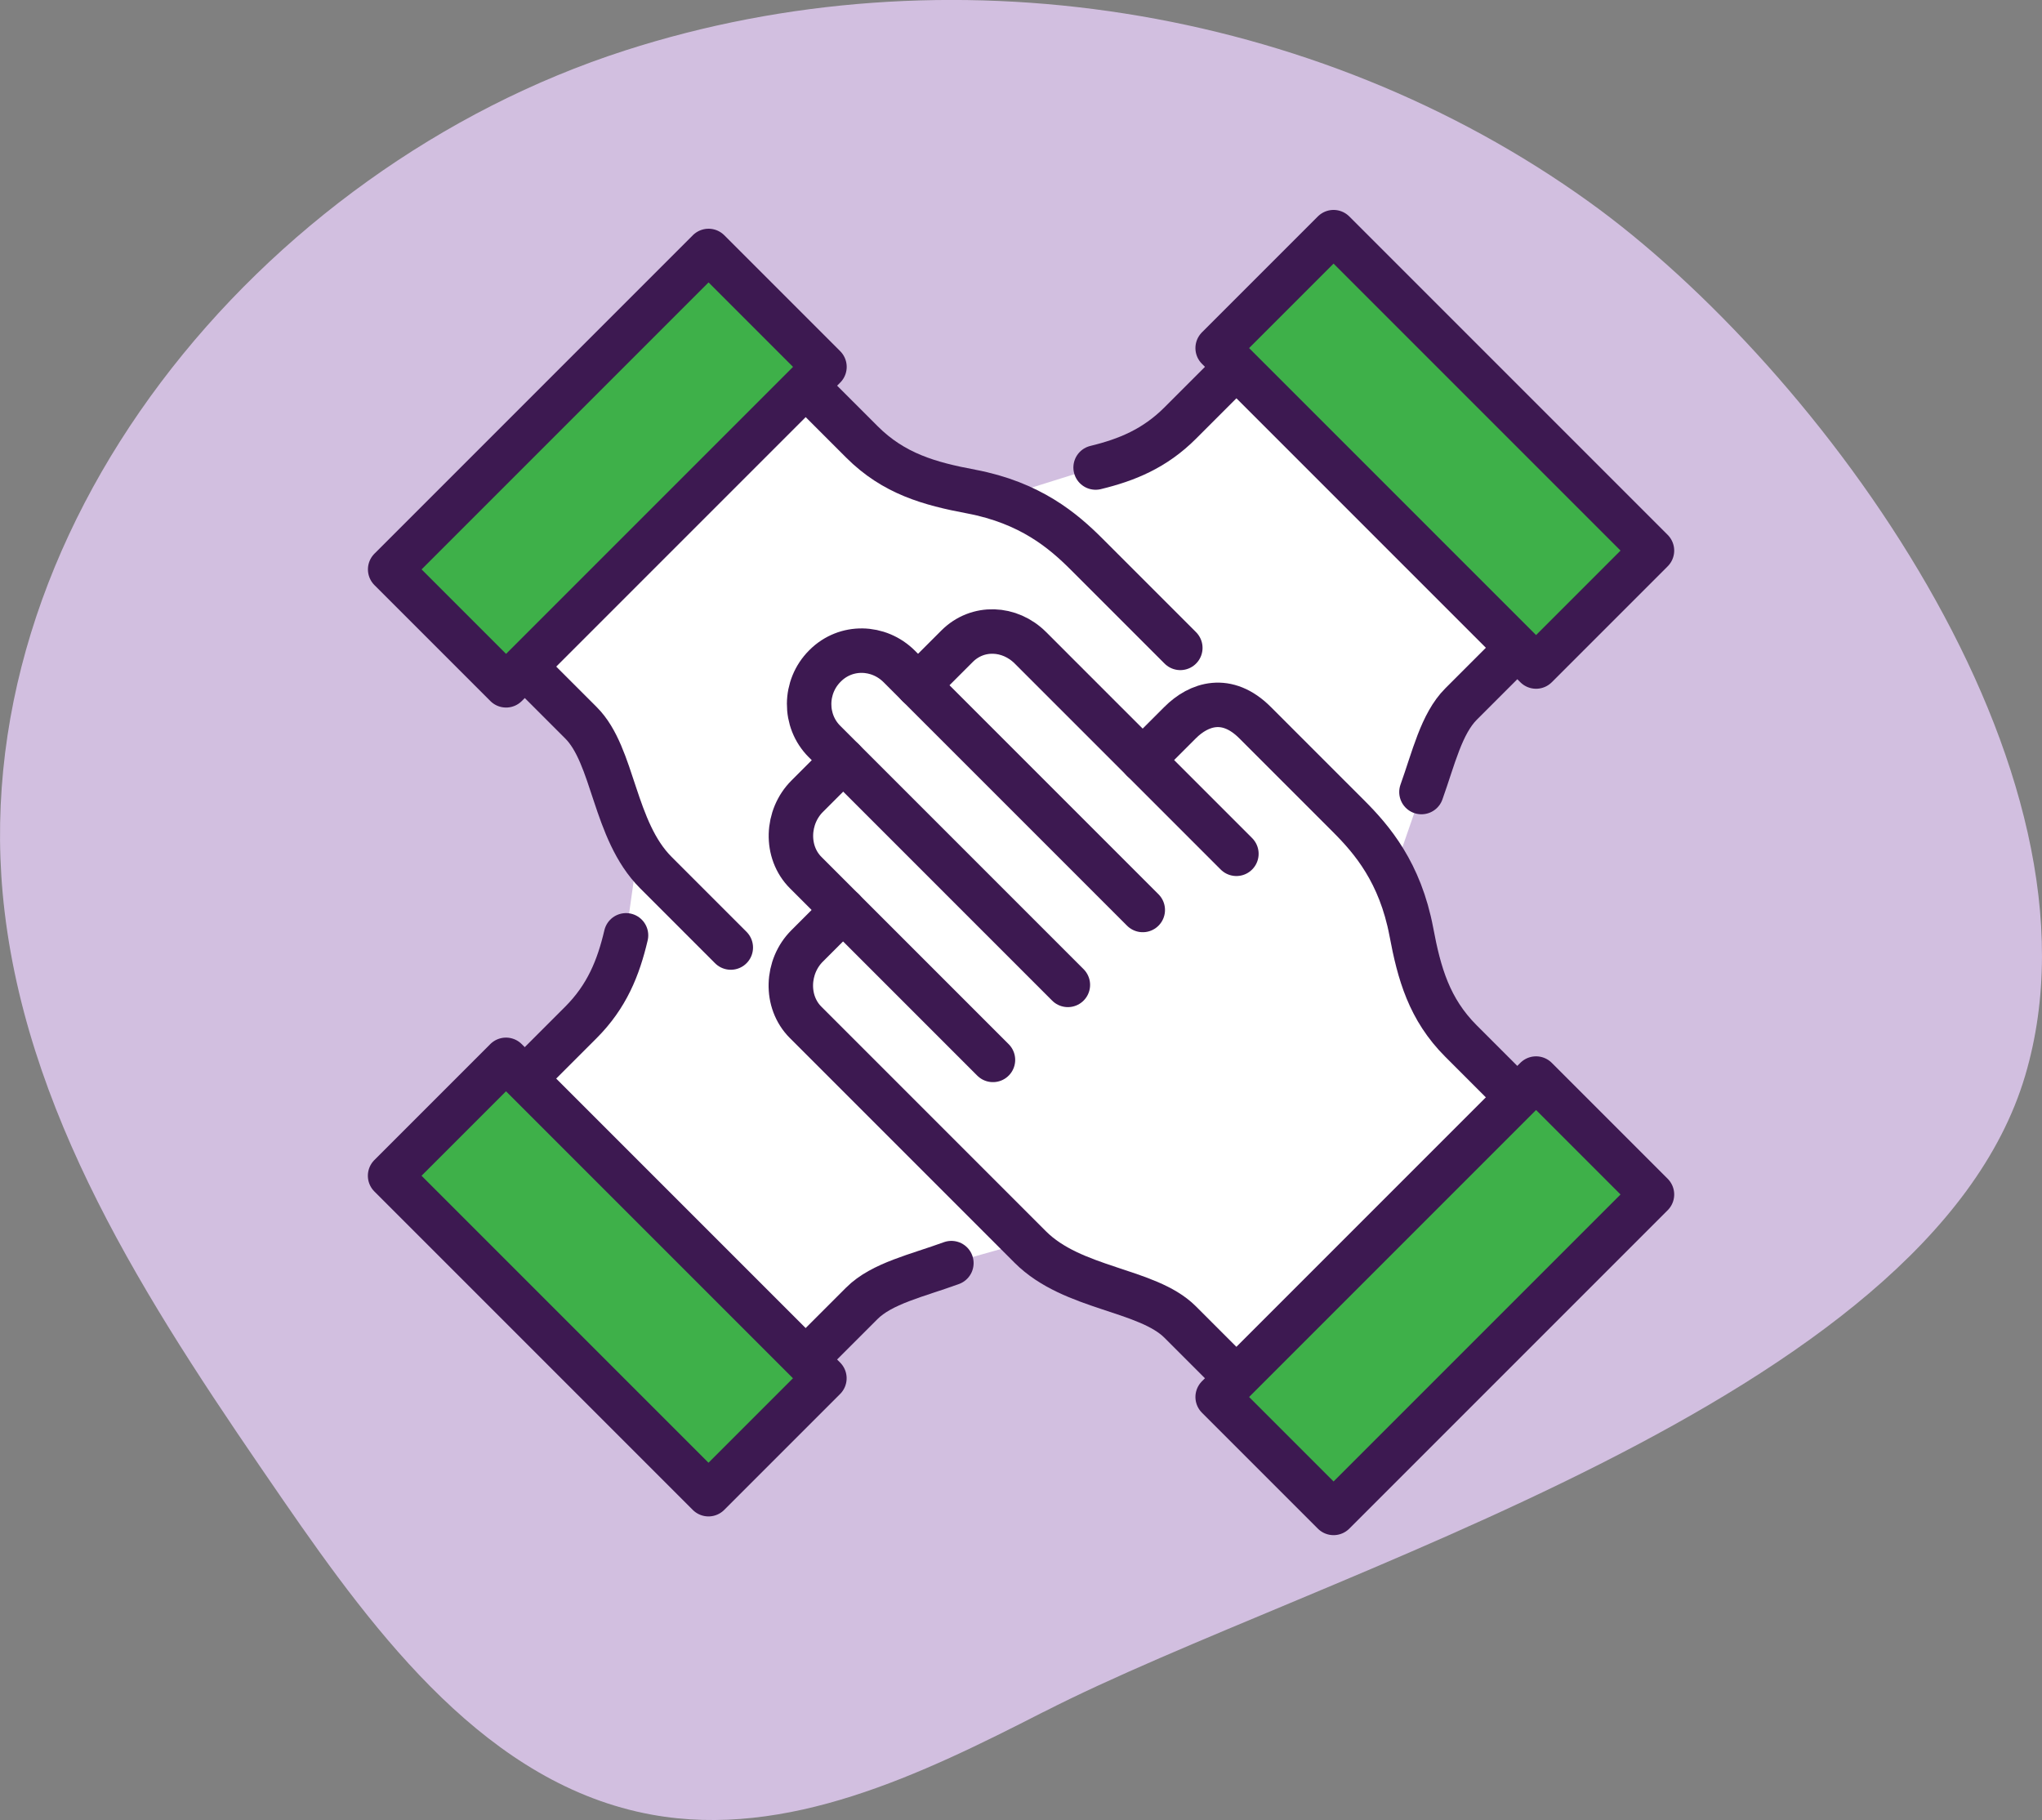 <?xml version="1.0" encoding="UTF-8"?><svg id="Layer_1" xmlns="http://www.w3.org/2000/svg" viewBox="0 0 212.64 189.51"><rect x="0" y="0" width="212.64" height="189.51" fill="#808080" stroke="none"/><defs><style>.cls-1{fill:#3eb049;}.cls-1,.cls-2{stroke:#3d1951;stroke-linecap:round;stroke-linejoin:round;stroke-width:4.63px;}.cls-2{fill:none;}.cls-3{fill:#d2bfe0;}.cls-3,.cls-4{stroke-width:0px;}.cls-4{fill:#fff;}</style></defs><path class="cls-3" d="m108.67,178.25c-12.75,6.53-26.7,13.26-40.79,10.7-17.01-3.09-28.58-18.51-38.39-32.74C16.54,137.4,3.19,117.61.48,94.93-4.27,55.28,27.07,17.51,65.08,5.26c33.45-10.78,71.85-4.75,100.39,15.76,23.92,17.19,54.89,59.03,45.42,90.97-10.09,34.02-73.92,51.77-102.22,66.27Z"/><path class="cls-4" d="m146.98,97.03c-.44-2.34-1.13-4.27-1.95-5.91l3-8.65c1.26-3.51,2.07-7.11,4.13-9.17l5.85-5.85-29.25-29.25-5.85,5.85c-2.65,2.65-5.55,3.84-8.81,4.63l-10.2,3.2c-.87-.27-1.77-.52-2.78-.71-4.32-.82-8.04-1.85-11.37-5.17l-5.86-5.86-29.25,29.25,5.86,5.86c2.86,2.86,3.34,8.71,5.96,13.14l-1.27,8.99c-.79,3.36-1.98,6.35-4.7,9.07l-5.85,5.85,29.25,29.25,5.85-5.85c2.09-2.09,5.77-2.89,9.33-4.19l7.71-2.18.51.51c4.42,4.41,12.17,4.37,15.6,7.8l5.86,5.86,29.25-29.25-5.86-5.86c-3.32-3.32-4.36-7.05-5.17-11.37Z"/><path class="cls-2" d="m103.4,110.36l-19.5-19.5c-2.15-2.15-2-5.81.16-7.96l3.74-3.74"/><path class="cls-2" d="m119,94.75l-25.35-25.35c-2.15-2.15-5.57-2.23-7.72-.08l-.04.04c-2.15,2.15-2.19,5.69-.04,7.84l25.35,25.35"/><path class="cls-2" d="m128.75,143.51l-5.86-5.86c-3.44-3.43-11.19-3.39-15.6-7.8l-23.4-23.4c-2.15-2.15-2-5.81.16-7.96l3.74-3.74"/><path class="cls-2" d="m128.75,88.9c-1.16-1.16-21.45-21.45-21.45-21.45-2.15-2.15-5.49-2.31-7.64-.16l-4.06,4.06"/><path class="cls-2" d="m158,114.26l-5.86-5.86c-3.32-3.32-4.36-7.05-5.17-11.37-1.17-6.18-4.09-9.6-6.53-12.04-2.44-2.44-5.03-5.03-9.75-9.75-2.93-2.93-5.85-1.95-7.8,0l-3.9,3.9"/><rect class="cls-1" x="125.97" y="126.38" width="46.89" height="17.07" transform="translate(-51.64 145.17) rotate(-45)"/><path class="cls-2" d="m54.64,69.4l5.86,5.86c3.44,3.43,3.39,11.19,7.8,15.6l7.8,7.8"/><path class="cls-2" d="m83.89,40.15l5.86,5.86c3.32,3.32,7.05,4.36,11.37,5.17,6.18,1.17,9.6,4.09,12.04,6.53,2.44,2.44,5.03,5.03,9.75,9.75"/><rect class="cls-1" x="39.79" y="40.21" width="46.89" height="17.07" transform="translate(-15.94 58.99) rotate(-45)"/><path class="cls-2" d="m83.89,141.56l5.85-5.85c2.09-2.09,5.77-2.89,9.33-4.19"/><path class="cls-2" d="m54.64,112.31l5.85-5.85c2.72-2.72,3.91-5.71,4.7-9.07"/><rect class="cls-1" x="54.7" y="109.52" width="17.07" height="46.89" transform="translate(-75.5 83.66) rotate(-45)"/><path class="cls-2" d="m158,67.45l-5.85,5.85c-2.06,2.06-2.87,5.66-4.13,9.17"/><path class="cls-2" d="m128.75,38.2l-5.85,5.85c-2.65,2.65-5.55,3.84-8.81,4.63"/><rect class="cls-1" x="140.88" y="23.35" width="17.07" height="46.89" transform="translate(10.67 119.35) rotate(-45)"/></svg>